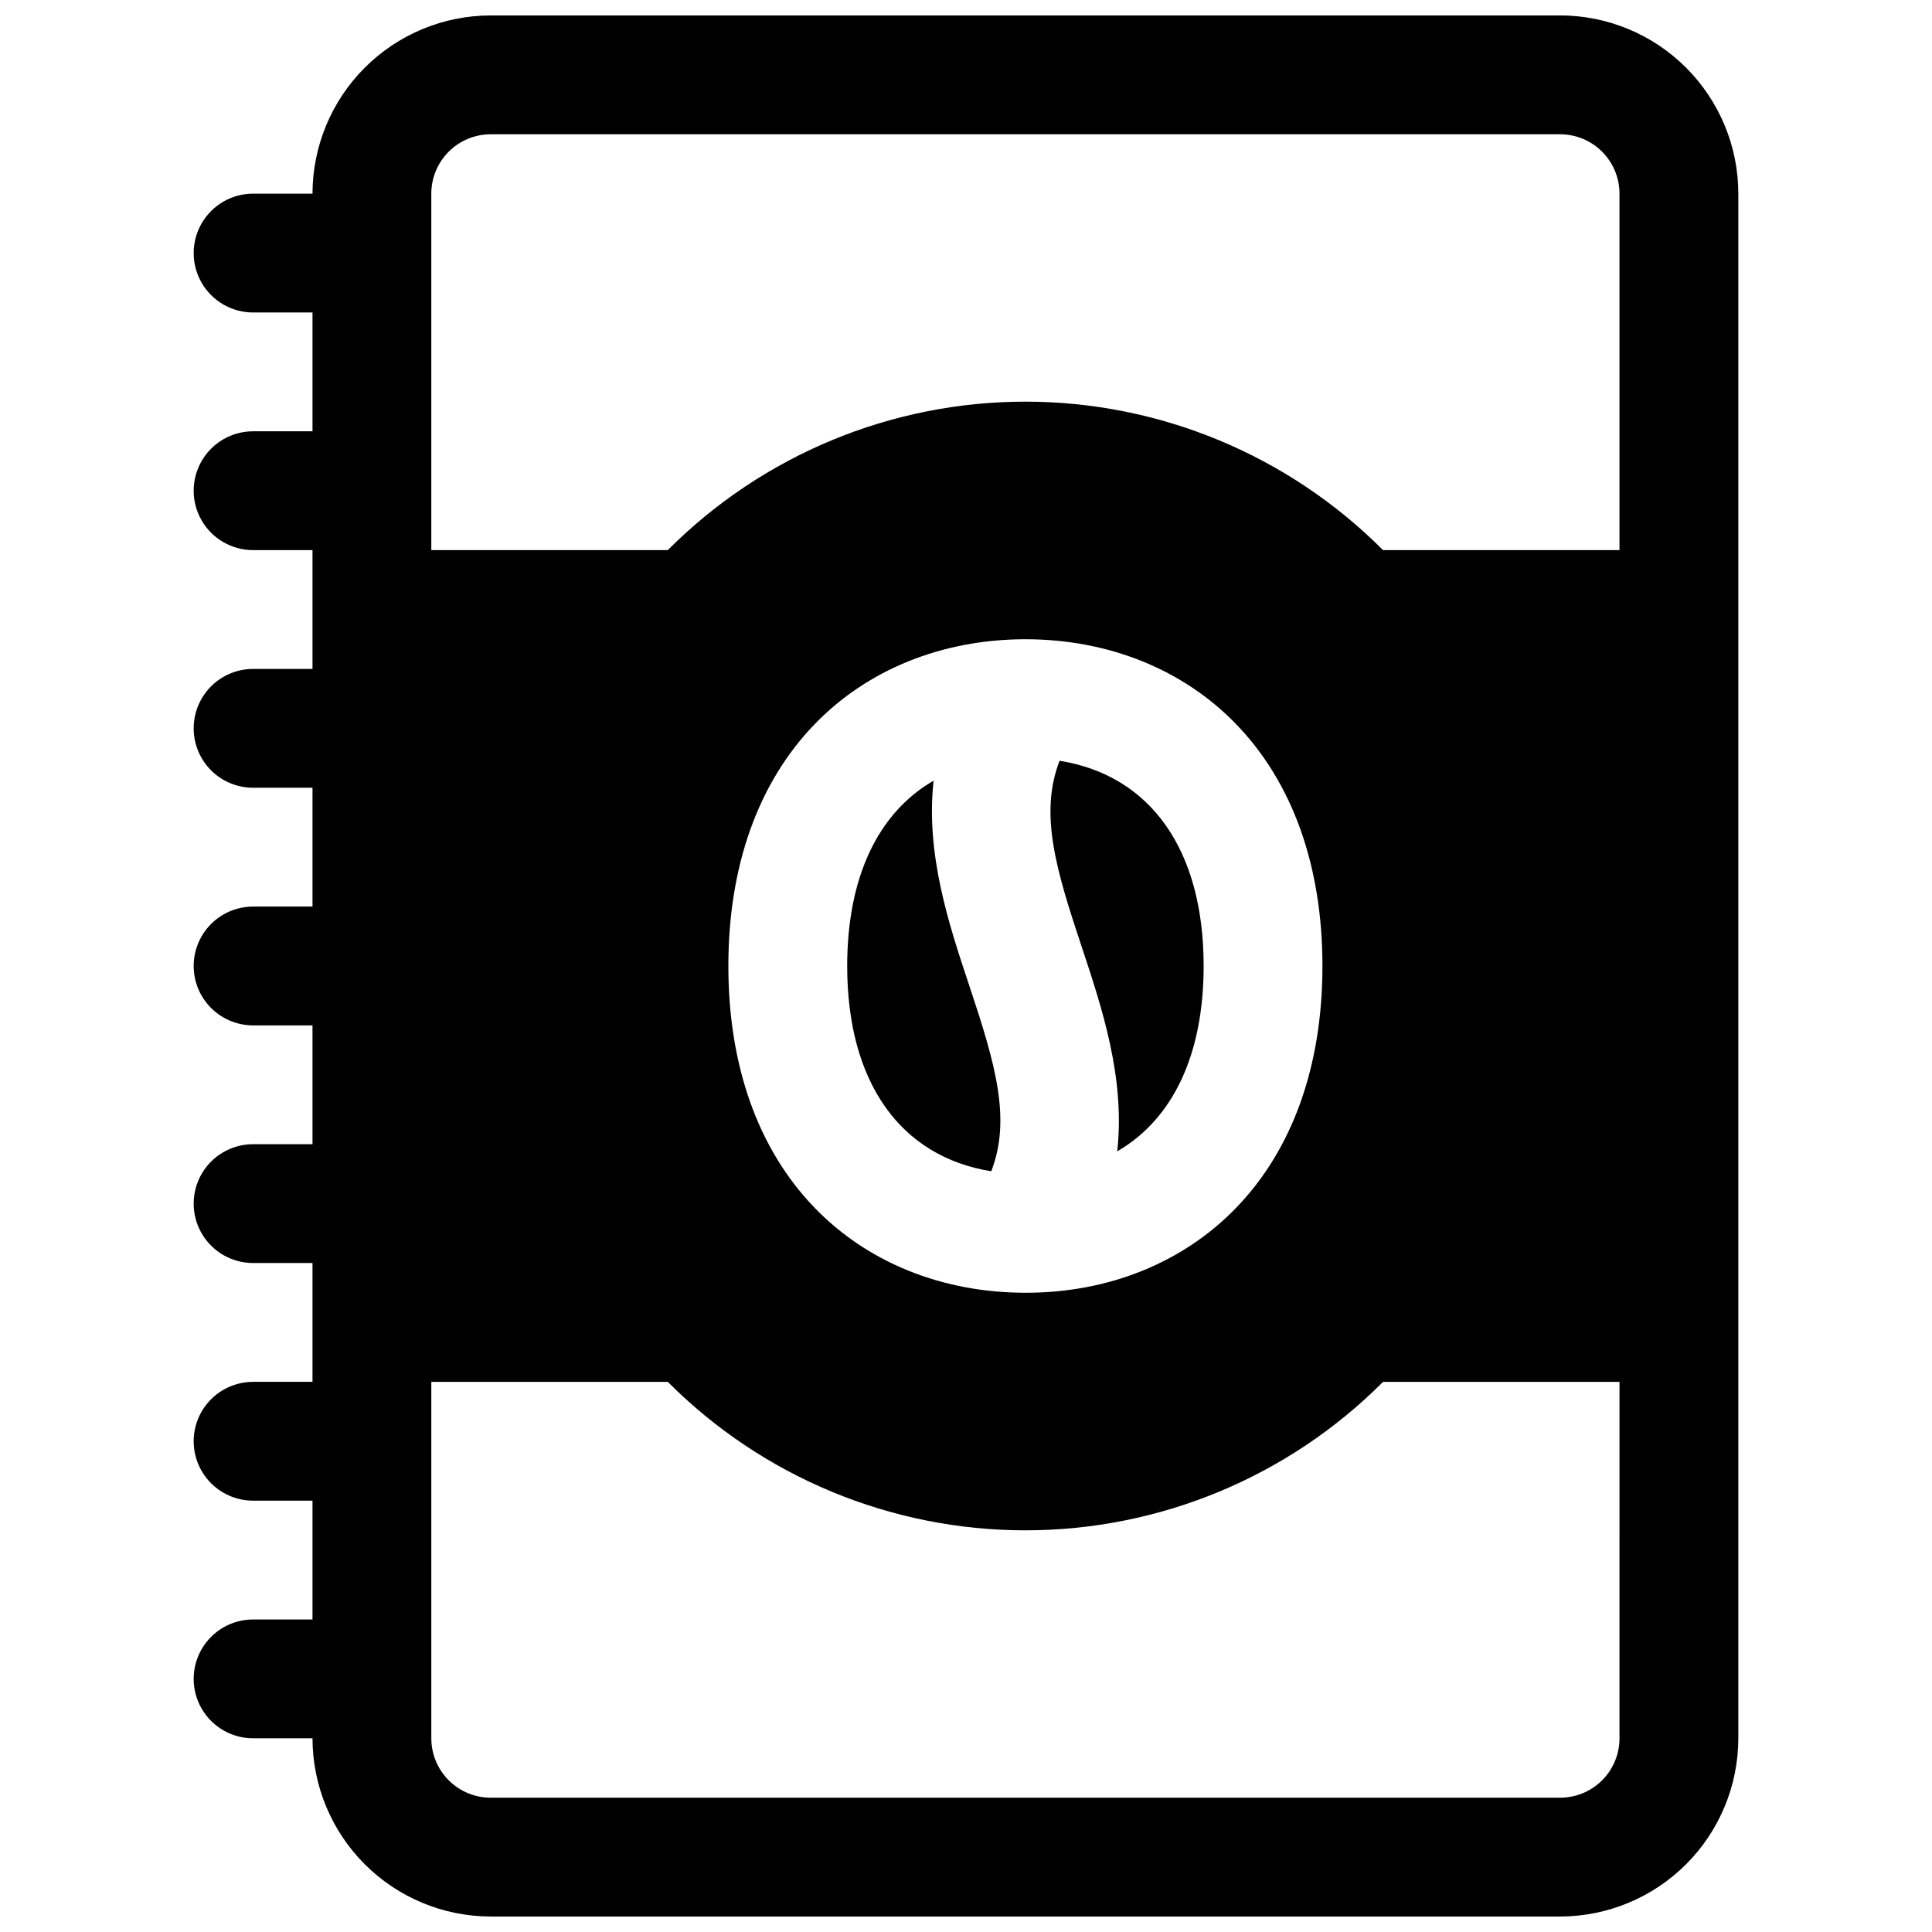 <?xml version="1.0" encoding="UTF-8"?>
<!-- Uploaded to: SVG Find, www.svgrepo.com, Generator: SVG Find Mixer Tools -->
<svg width="800px" height="800px" version="1.1" viewBox="144 144 512 512" xmlns="http://www.w3.org/2000/svg">
 <defs>
  <clipPath id="a">
   <path d="m195 148.09h410v503.81h-410z"/>
  </clipPath>
 </defs>
 <path d="m391.41 350.89c-14.648 8.461-22.895 25.496-22.895 49.113 0 30.82 14.09 50.527 38.18 54.395 5.363-13.902 1.074-28.535-5.902-49.418-5.328-16.027-11.527-34.645-9.383-54.09z"/>
 <path d="m440.08 449.11c14.652-8.461 22.898-25.496 22.898-49.109 0-30.82-14.09-50.527-38.18-54.395-5.363 13.902-1.074 28.535 5.902 49.418 5.324 16.027 11.523 34.645 9.379 54.086z"/>
 <g clip-path="url(#a)">
  <path d="m557.44 148.09h-283.39c-12.523 0.012-24.531 4.992-33.383 13.848-8.855 8.855-13.836 20.863-13.852 33.383h-15.742c-5.625 0-10.824 3.004-13.637 7.875-2.812 4.871-2.812 10.871 0 15.742s8.012 7.871 13.637 7.871h15.742v31.488h-15.742c-5.625 0-10.824 3.004-13.637 7.875-2.812 4.871-2.812 10.871 0 15.742 2.812 4.871 8.012 7.871 13.637 7.871h15.742v31.488h-15.742c-5.625 0-10.824 3-13.637 7.871-2.812 4.875-2.812 10.875 0 15.746 2.812 4.871 8.012 7.871 13.637 7.871h15.742v31.488h-15.742c-5.625 0-10.824 3-13.637 7.871s-2.812 10.875 0 15.746 8.012 7.871 13.637 7.871h15.742v31.488h-15.742c-5.625 0-10.824 3-13.637 7.871-2.812 4.871-2.812 10.875 0 15.746s8.012 7.871 13.637 7.871h15.742v31.488h-15.742c-5.625 0-10.824 3-13.637 7.871s-2.812 10.875 0 15.746c2.812 4.871 8.012 7.871 13.637 7.871h15.742v31.488h-15.742c-5.625 0-10.824 3-13.637 7.871-2.812 4.871-2.812 10.875 0 15.746 2.812 4.871 8.012 7.871 13.637 7.871h15.742c0.016 12.523 4.996 24.527 13.852 33.383 8.852 8.855 20.859 13.836 33.383 13.848h283.39c12.523-0.012 24.531-4.992 33.387-13.848 8.852-8.855 13.832-20.859 13.848-33.383v-409.35c-0.016-12.52-4.996-24.527-13.848-33.383-8.855-8.855-20.863-13.836-33.387-13.848zm15.742 456.58h0.004c0 4.176-1.66 8.18-4.613 11.133-2.953 2.953-6.957 4.609-11.133 4.609h-283.39c-4.176 0-8.18-1.656-11.133-4.609-2.953-2.953-4.613-6.957-4.613-11.133v-94.465h62.664c25.109 25.188 59.211 39.348 94.777 39.348 35.566 0 69.672-14.16 94.781-39.348h62.66zm-236.16-204.67c0-26.422 7.871-48.57 22.859-64.07 13.984-14.484 33.75-22.477 55.684-22.523h0.176c22.004 0 41.84 8 55.863 22.523 14.984 15.5 22.855 37.648 22.855 64.07s-7.871 48.57-22.859 64.07c-13.969 14.48-33.738 22.52-55.664 22.52h-0.383c-21.934-0.051-41.691-8.039-55.676-22.523-14.984-15.496-22.855-37.648-22.855-64.066zm236.16-110.21h-62.66c-25.109-25.188-59.215-39.348-94.781-39.348-35.566 0-69.668 14.16-94.777 39.348h-62.664v-94.465c0-4.176 1.66-8.18 4.613-11.133 2.953-2.949 6.957-4.609 11.133-4.609h283.39c4.176 0 8.18 1.66 11.133 4.609 2.953 2.953 4.613 6.957 4.613 11.133z"/>
 </g>
</svg>